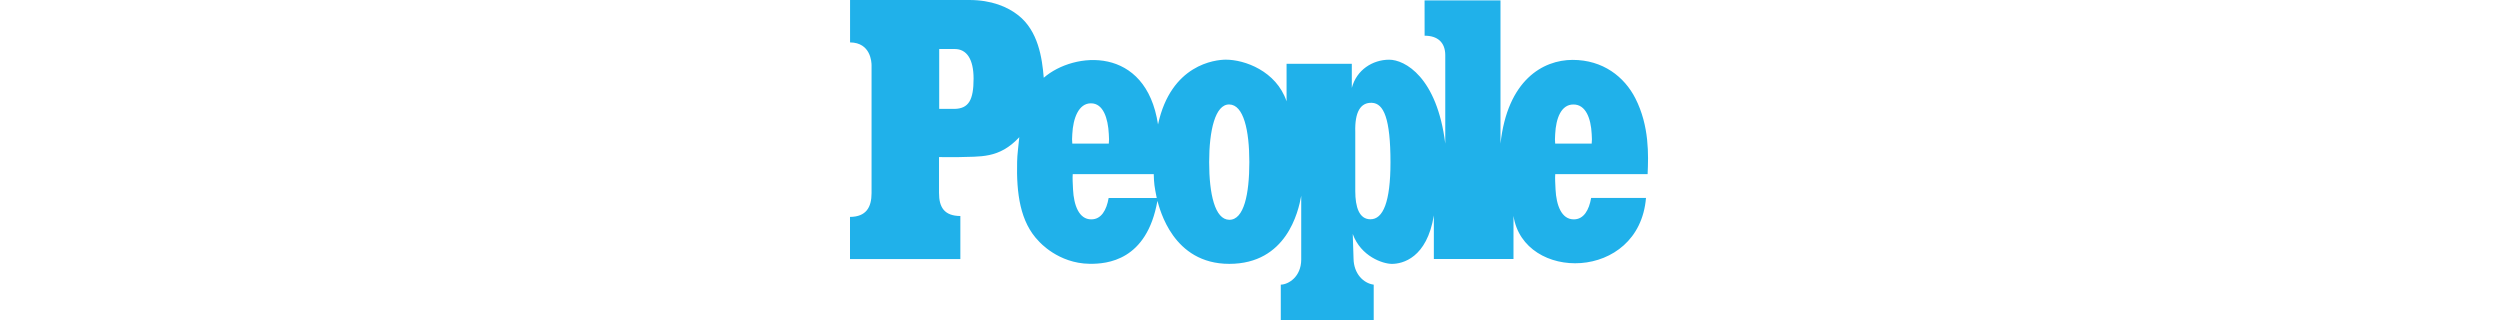 <svg width="250" xmlns="http://www.w3.org/2000/svg" viewBox="0 0 80 32">
			 <title>People Magazine</title>
            <path fill="#20B1EA" fill-rule="evenodd" d="M72.379 21.936c1.002.006 1.53-.946 1.735-2.143h5.485c-.69 8.351-12.24 8.418-13.25 1.795V25.9h-7.964v-4.359c-.695 4.263-3.133 4.85-4.202 4.847-.897-.003-3.094-.74-3.907-2.986l.078 2.446c.017 1.518.987 2.48 2.017 2.618v3.531L43.078 32v-3.534c.78-.022 2.03-.788 2.044-2.492v-6.4c-.285 1.609-1.477 6.812-7.193 6.812-5.664 0-6.945-5.495-7.188-6.3-1.058 5.986-5.039 6.316-6.787 6.294-3.14-.04-5.02-2.2-5.066-2.248-1.889-1.918-2.252-4.823-2.176-7.956 0-.63.161-1.855.218-2.457-2.032 2.183-3.915 1.91-6.15 1.994l-1.878-.004v3.58c-.002 1.44.527 2.3 2.134 2.312v4.305H0v-4.215c1.607-.012 2.158-.95 2.156-2.39V6.536c0-.305-.075-2.279-2.15-2.294V0h11.91c2.244 0 3.84.684 4.915 1.53 1.986 1.565 2.383 4.254 2.544 6.245 3.034-2.64 10.223-3.228 11.427 4.67 1.3-6.018 5.735-6.473 6.773-6.478 1.865-.006 5.049 1.12 6.082 4.165V6.378h6.524v2.415c.48-1.823 2.09-2.813 3.722-2.823 1.574-.01 4.797 1.738 5.624 8.391V5.502c-.007-1.277-.788-1.937-2.066-1.93L57.457.039h7.592v14.328c.692-6.347 4.234-8.378 7.216-8.378 3.027 0 5.174 1.688 6.273 3.848 1.408 2.763 1.308 5.684 1.223 7.577l-9.237.002c-.033.363.001.972.03 1.533.078 1.572.594 2.994 1.825 2.987zm-48.251 0c1.001.006 1.53-.935 1.735-2.133l4.811-.002c-.243-1.2-.272-1.453-.299-2.386l-8.102.001c-.033.363.002.972.03 1.533.078 1.572.594 2.994 1.825 2.987zm11.788-5.724c0 3.184.572 5.747 2.009 5.767 1.476.019 2.009-2.583 2.009-5.767 0-3.185-.572-5.746-2.01-5.766-1.397-.02-2.008 2.581-2.008 5.766zm-11.821-5.88c-1.231-.006-1.787 1.5-1.865 3.071-.026.533-.036.557 0 .955h3.651c.036-.398.027-.422 0-.955-.078-1.571-.556-3.077-1.786-3.07zm48.25.117c-1.231-.007-1.748 1.383-1.826 2.954-.026.533-.036.557 0 .955h3.651c.036-.398.026-.422 0-.955-.078-1.571-.595-2.96-1.825-2.954zM50.527 19.11c0 1.602.394 2.818 1.517 2.818 1.255 0 2.004-1.7 2.004-5.698 0-4.39-.677-5.896-1.856-5.948-1.142-.05-1.725.92-1.665 2.923v5.905zM8.92 10.89h1.548c1.4-.04 1.89-.884 1.89-3.027 0-1.949-.685-2.962-1.89-2.962H8.92v5.989z"></path>
         </svg>